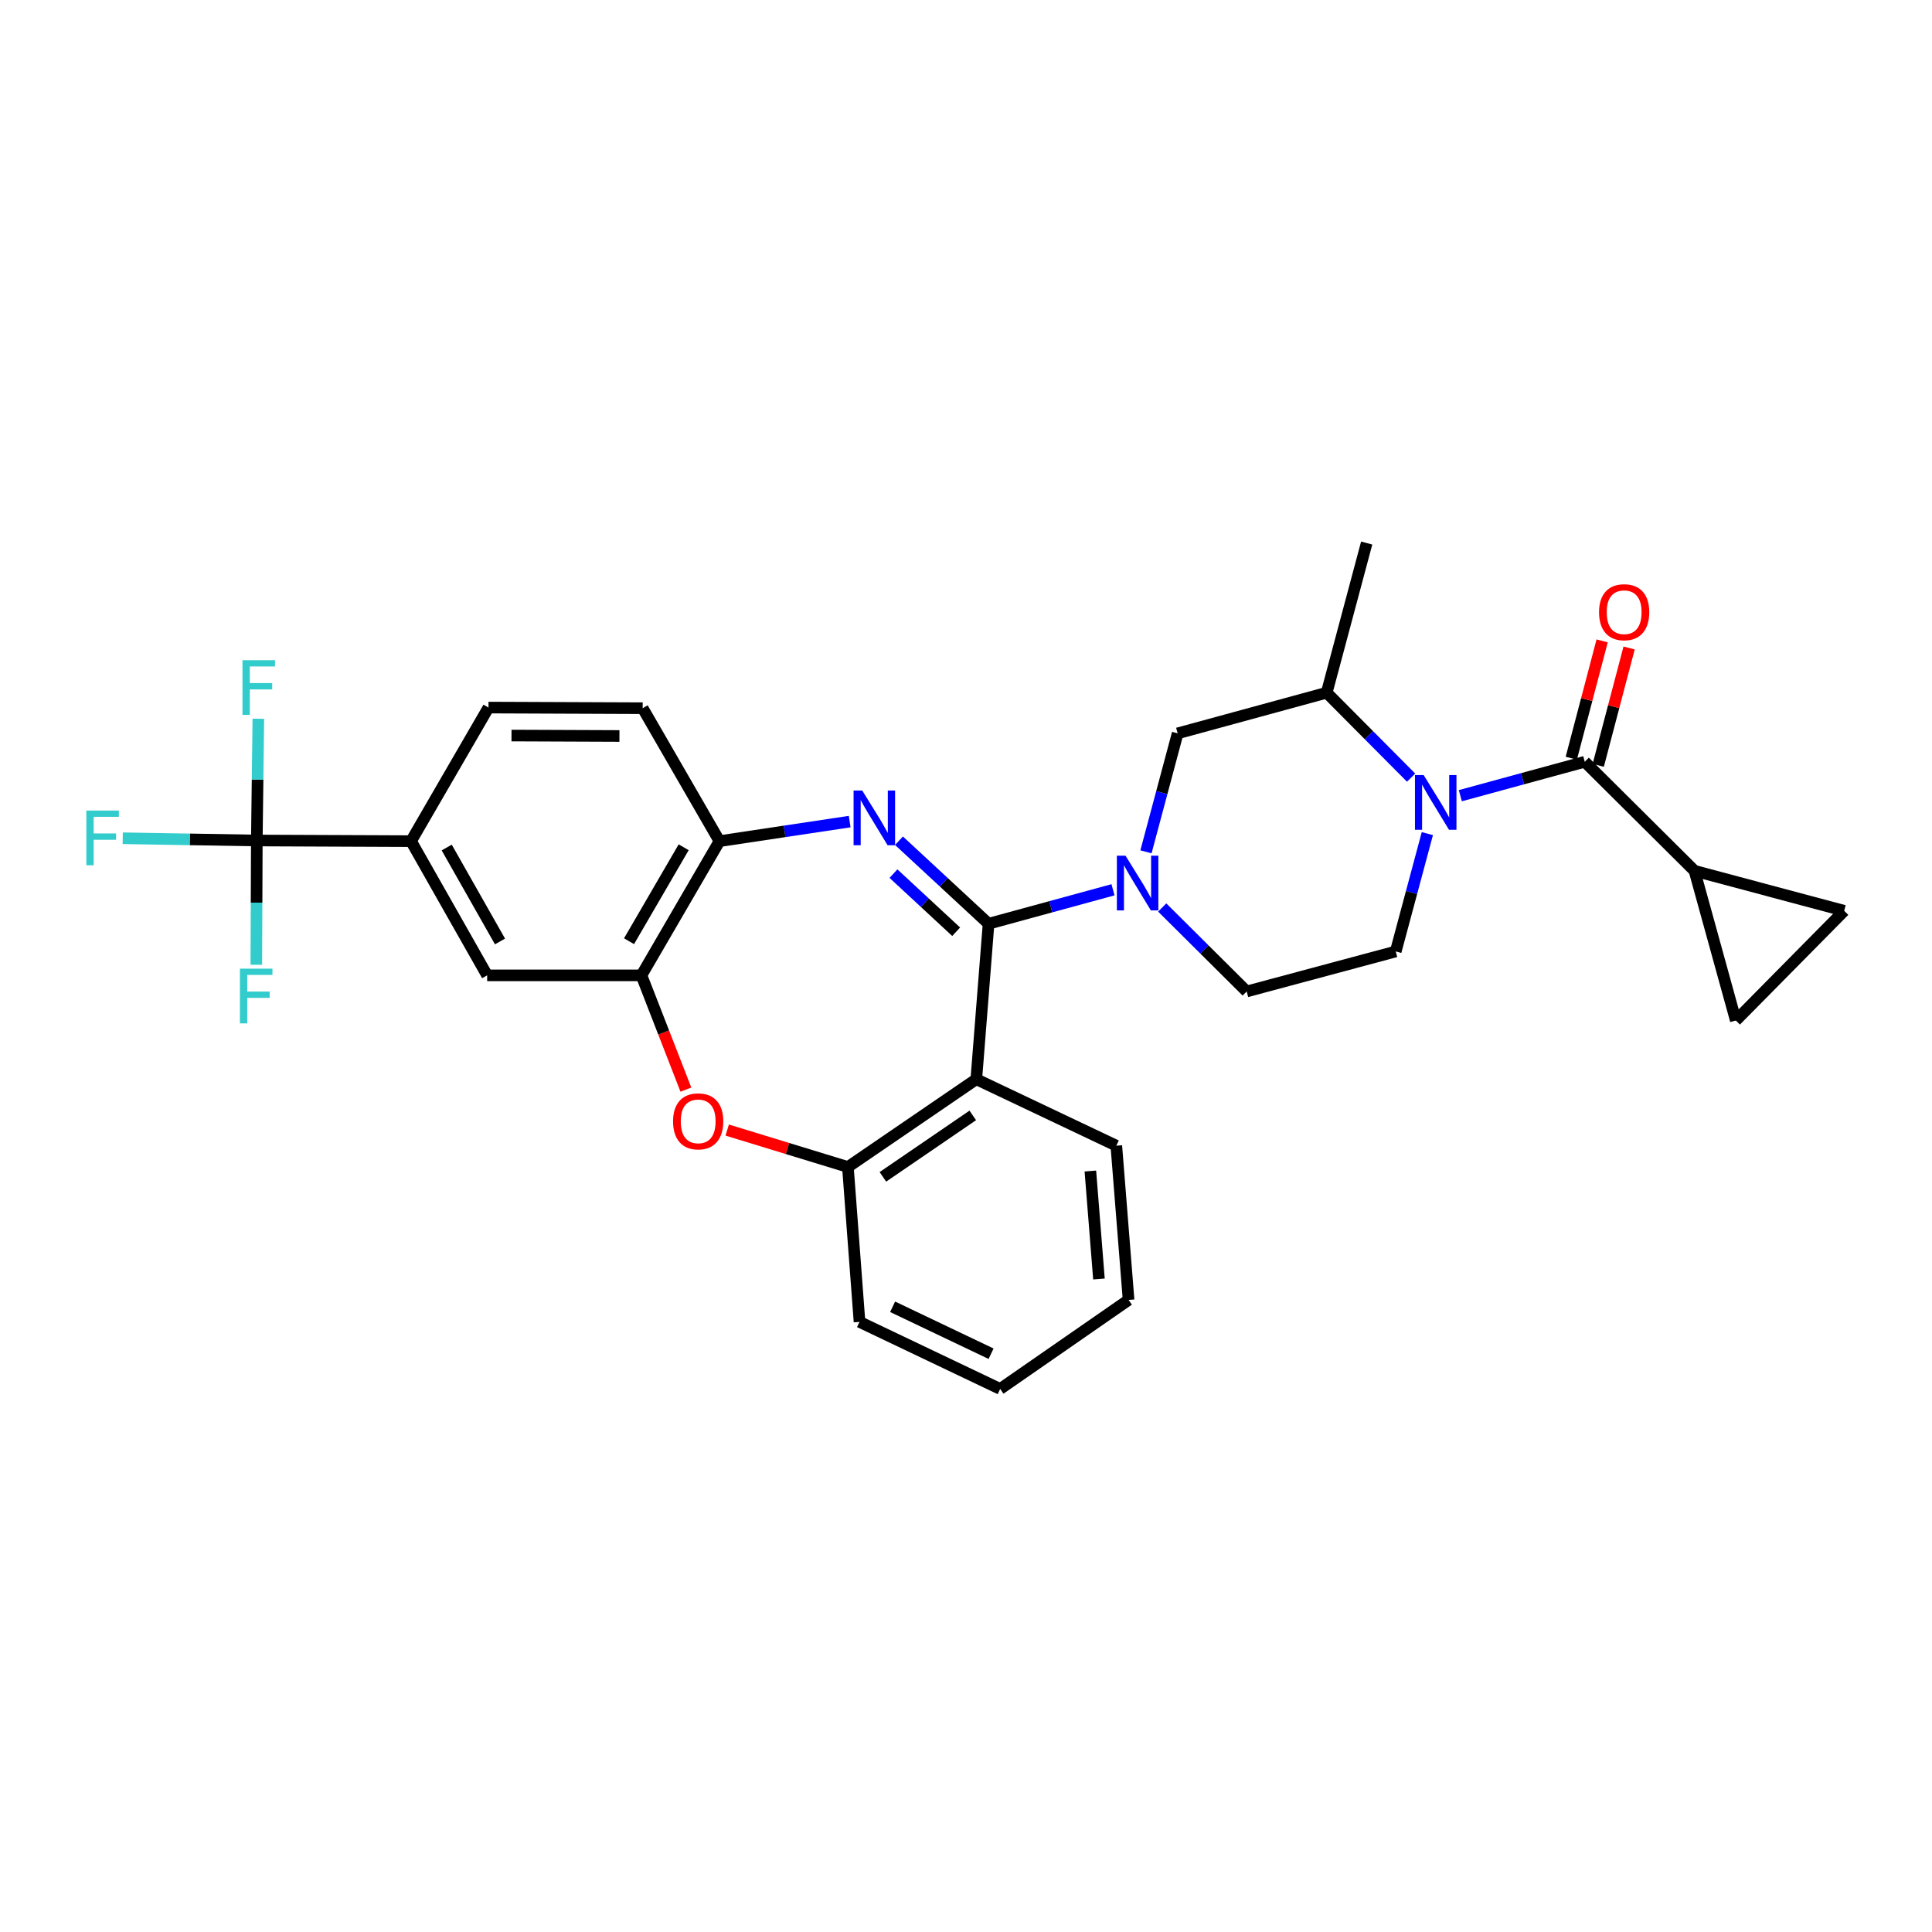 <?xml version='1.0' encoding='iso-8859-1'?>
<svg version='1.1' baseProfile='full'
              xmlns='http://www.w3.org/2000/svg'
                      xmlns:rdkit='http://www.rdkit.org/xml'
                      xmlns:xlink='http://www.w3.org/1999/xlink'
                  xml:space='preserve'
width='1000px' height='1000px' viewBox='0 0 1000 1000'>
<!-- END OF HEADER -->
<rect style='opacity:1.0;fill:#FFFFFF;stroke:none' width='1000' height='1000' x='0' y='0'> </rect>
<path class='bond-0' d='M 511.676,478.129 L 488.494,456.644' style='fill:none;fill-rule:evenodd;stroke:#000000;stroke-width:6px;stroke-linecap:butt;stroke-linejoin:miter;stroke-opacity:1' />
<path class='bond-0' d='M 488.494,456.644 L 465.311,435.159' style='fill:none;fill-rule:evenodd;stroke:#0000FF;stroke-width:6px;stroke-linecap:butt;stroke-linejoin:miter;stroke-opacity:1' />
<path class='bond-0' d='M 494.912,482.268 L 478.684,467.229' style='fill:none;fill-rule:evenodd;stroke:#000000;stroke-width:6px;stroke-linecap:butt;stroke-linejoin:miter;stroke-opacity:1' />
<path class='bond-0' d='M 478.684,467.229 L 462.457,452.189' style='fill:none;fill-rule:evenodd;stroke:#0000FF;stroke-width:6px;stroke-linecap:butt;stroke-linejoin:miter;stroke-opacity:1' />
<path class='bond-2' d='M 511.676,478.129 L 543.882,469.337' style='fill:none;fill-rule:evenodd;stroke:#000000;stroke-width:6px;stroke-linecap:butt;stroke-linejoin:miter;stroke-opacity:1' />
<path class='bond-2' d='M 543.882,469.337 L 576.087,460.545' style='fill:none;fill-rule:evenodd;stroke:#0000FF;stroke-width:6px;stroke-linecap:butt;stroke-linejoin:miter;stroke-opacity:1' />
<path class='bond-3' d='M 511.676,478.129 L 505.334,558.607' style='fill:none;fill-rule:evenodd;stroke:#000000;stroke-width:6px;stroke-linecap:butt;stroke-linejoin:miter;stroke-opacity:1' />
<path class='bond-9' d='M 439.79,425.256 L 406.094,430.318' style='fill:none;fill-rule:evenodd;stroke:#0000FF;stroke-width:6px;stroke-linecap:butt;stroke-linejoin:miter;stroke-opacity:1' />
<path class='bond-9' d='M 406.094,430.318 L 372.399,435.38' style='fill:none;fill-rule:evenodd;stroke:#000000;stroke-width:6px;stroke-linecap:butt;stroke-linejoin:miter;stroke-opacity:1' />
<path class='bond-1' d='M 730.387,402.502 L 708.541,380.522' style='fill:none;fill-rule:evenodd;stroke:#0000FF;stroke-width:6px;stroke-linecap:butt;stroke-linejoin:miter;stroke-opacity:1' />
<path class='bond-1' d='M 708.541,380.522 L 686.694,358.542' style='fill:none;fill-rule:evenodd;stroke:#000000;stroke-width:6px;stroke-linecap:butt;stroke-linejoin:miter;stroke-opacity:1' />
<path class='bond-4' d='M 755.867,411.848 L 788.069,403.07' style='fill:none;fill-rule:evenodd;stroke:#0000FF;stroke-width:6px;stroke-linecap:butt;stroke-linejoin:miter;stroke-opacity:1' />
<path class='bond-4' d='M 788.069,403.07 L 820.271,394.291' style='fill:none;fill-rule:evenodd;stroke:#000000;stroke-width:6px;stroke-linecap:butt;stroke-linejoin:miter;stroke-opacity:1' />
<path class='bond-30' d='M 738.794,431.478 L 730.611,461.979' style='fill:none;fill-rule:evenodd;stroke:#0000FF;stroke-width:6px;stroke-linecap:butt;stroke-linejoin:miter;stroke-opacity:1' />
<path class='bond-30' d='M 730.611,461.979 L 722.428,492.48' style='fill:none;fill-rule:evenodd;stroke:#000000;stroke-width:6px;stroke-linecap:butt;stroke-linejoin:miter;stroke-opacity:1' />
<path class='bond-12' d='M 593.151,440.902 L 601.351,410.245' style='fill:none;fill-rule:evenodd;stroke:#0000FF;stroke-width:6px;stroke-linecap:butt;stroke-linejoin:miter;stroke-opacity:1' />
<path class='bond-12' d='M 601.351,410.245 L 609.552,379.588' style='fill:none;fill-rule:evenodd;stroke:#000000;stroke-width:6px;stroke-linecap:butt;stroke-linejoin:miter;stroke-opacity:1' />
<path class='bond-18' d='M 601.557,469.719 L 623.421,491.45' style='fill:none;fill-rule:evenodd;stroke:#0000FF;stroke-width:6px;stroke-linecap:butt;stroke-linejoin:miter;stroke-opacity:1' />
<path class='bond-18' d='M 623.421,491.45 L 645.285,513.18' style='fill:none;fill-rule:evenodd;stroke:#000000;stroke-width:6px;stroke-linecap:butt;stroke-linejoin:miter;stroke-opacity:1' />
<path class='bond-7' d='M 505.334,558.607 L 438.871,604.033' style='fill:none;fill-rule:evenodd;stroke:#000000;stroke-width:6px;stroke-linecap:butt;stroke-linejoin:miter;stroke-opacity:1' />
<path class='bond-7' d='M 503.508,577.335 L 456.983,609.133' style='fill:none;fill-rule:evenodd;stroke:#000000;stroke-width:6px;stroke-linecap:butt;stroke-linejoin:miter;stroke-opacity:1' />
<path class='bond-25' d='M 505.334,558.607 L 577.803,593.001' style='fill:none;fill-rule:evenodd;stroke:#000000;stroke-width:6px;stroke-linecap:butt;stroke-linejoin:miter;stroke-opacity:1' />
<path class='bond-10' d='M 820.271,394.291 L 877.066,450.733' style='fill:none;fill-rule:evenodd;stroke:#000000;stroke-width:6px;stroke-linecap:butt;stroke-linejoin:miter;stroke-opacity:1' />
<path class='bond-19' d='M 827.249,396.127 L 835.238,365.761' style='fill:none;fill-rule:evenodd;stroke:#000000;stroke-width:6px;stroke-linecap:butt;stroke-linejoin:miter;stroke-opacity:1' />
<path class='bond-19' d='M 835.238,365.761 L 843.227,335.395' style='fill:none;fill-rule:evenodd;stroke:#FF0000;stroke-width:6px;stroke-linecap:butt;stroke-linejoin:miter;stroke-opacity:1' />
<path class='bond-19' d='M 813.293,392.456 L 821.282,362.089' style='fill:none;fill-rule:evenodd;stroke:#000000;stroke-width:6px;stroke-linecap:butt;stroke-linejoin:miter;stroke-opacity:1' />
<path class='bond-19' d='M 821.282,362.089 L 829.271,331.723' style='fill:none;fill-rule:evenodd;stroke:#FF0000;stroke-width:6px;stroke-linecap:butt;stroke-linejoin:miter;stroke-opacity:1' />
<path class='bond-5' d='M 376.401,584.922 L 407.636,594.478' style='fill:none;fill-rule:evenodd;stroke:#FF0000;stroke-width:6px;stroke-linecap:butt;stroke-linejoin:miter;stroke-opacity:1' />
<path class='bond-5' d='M 407.636,594.478 L 438.871,604.033' style='fill:none;fill-rule:evenodd;stroke:#000000;stroke-width:6px;stroke-linecap:butt;stroke-linejoin:miter;stroke-opacity:1' />
<path class='bond-31' d='M 355.016,563.981 L 343.512,534.412' style='fill:none;fill-rule:evenodd;stroke:#FF0000;stroke-width:6px;stroke-linecap:butt;stroke-linejoin:miter;stroke-opacity:1' />
<path class='bond-31' d='M 343.512,534.412 L 332.008,504.842' style='fill:none;fill-rule:evenodd;stroke:#000000;stroke-width:6px;stroke-linecap:butt;stroke-linejoin:miter;stroke-opacity:1' />
<path class='bond-6' d='M 132.929,435.044 L 212.758,435.38' style='fill:none;fill-rule:evenodd;stroke:#000000;stroke-width:6px;stroke-linecap:butt;stroke-linejoin:miter;stroke-opacity:1' />
<path class='bond-22' d='M 132.929,435.044 L 132.798,467.204' style='fill:none;fill-rule:evenodd;stroke:#000000;stroke-width:6px;stroke-linecap:butt;stroke-linejoin:miter;stroke-opacity:1' />
<path class='bond-22' d='M 132.798,467.204 L 132.666,499.365' style='fill:none;fill-rule:evenodd;stroke:#33CCCC;stroke-width:6px;stroke-linecap:butt;stroke-linejoin:miter;stroke-opacity:1' />
<path class='bond-23' d='M 132.929,435.044 L 133.325,403.532' style='fill:none;fill-rule:evenodd;stroke:#000000;stroke-width:6px;stroke-linecap:butt;stroke-linejoin:miter;stroke-opacity:1' />
<path class='bond-23' d='M 133.325,403.532 L 133.721,372.02' style='fill:none;fill-rule:evenodd;stroke:#33CCCC;stroke-width:6px;stroke-linecap:butt;stroke-linejoin:miter;stroke-opacity:1' />
<path class='bond-24' d='M 132.929,435.044 L 98.227,434.461' style='fill:none;fill-rule:evenodd;stroke:#000000;stroke-width:6px;stroke-linecap:butt;stroke-linejoin:miter;stroke-opacity:1' />
<path class='bond-24' d='M 98.227,434.461 L 63.524,433.879' style='fill:none;fill-rule:evenodd;stroke:#33CCCC;stroke-width:6px;stroke-linecap:butt;stroke-linejoin:miter;stroke-opacity:1' />
<path class='bond-26' d='M 438.871,604.033 L 444.884,684.206' style='fill:none;fill-rule:evenodd;stroke:#000000;stroke-width:6px;stroke-linecap:butt;stroke-linejoin:miter;stroke-opacity:1' />
<path class='bond-8' d='M 332.008,504.842 L 372.399,435.38' style='fill:none;fill-rule:evenodd;stroke:#000000;stroke-width:6px;stroke-linecap:butt;stroke-linejoin:miter;stroke-opacity:1' />
<path class='bond-8' d='M 325.591,487.169 L 353.865,438.545' style='fill:none;fill-rule:evenodd;stroke:#000000;stroke-width:6px;stroke-linecap:butt;stroke-linejoin:miter;stroke-opacity:1' />
<path class='bond-17' d='M 332.008,504.842 L 252.155,504.842' style='fill:none;fill-rule:evenodd;stroke:#000000;stroke-width:6px;stroke-linecap:butt;stroke-linejoin:miter;stroke-opacity:1' />
<path class='bond-20' d='M 372.399,435.38 L 332.649,366.56' style='fill:none;fill-rule:evenodd;stroke:#000000;stroke-width:6px;stroke-linecap:butt;stroke-linejoin:miter;stroke-opacity:1' />
<path class='bond-15' d='M 877.066,450.733 L 954.545,471.434' style='fill:none;fill-rule:evenodd;stroke:#000000;stroke-width:6px;stroke-linecap:butt;stroke-linejoin:miter;stroke-opacity:1' />
<path class='bond-16' d='M 877.066,450.733 L 898.448,528.213' style='fill:none;fill-rule:evenodd;stroke:#000000;stroke-width:6px;stroke-linecap:butt;stroke-linejoin:miter;stroke-opacity:1' />
<path class='bond-11' d='M 686.694,358.542 L 609.552,379.588' style='fill:none;fill-rule:evenodd;stroke:#000000;stroke-width:6px;stroke-linecap:butt;stroke-linejoin:miter;stroke-opacity:1' />
<path class='bond-27' d='M 686.694,358.542 L 707.395,281.079' style='fill:none;fill-rule:evenodd;stroke:#000000;stroke-width:6px;stroke-linecap:butt;stroke-linejoin:miter;stroke-opacity:1' />
<path class='bond-13' d='M 212.758,435.38 L 252.155,504.842' style='fill:none;fill-rule:evenodd;stroke:#000000;stroke-width:6px;stroke-linecap:butt;stroke-linejoin:miter;stroke-opacity:1' />
<path class='bond-13' d='M 231.22,438.68 L 258.798,487.304' style='fill:none;fill-rule:evenodd;stroke:#000000;stroke-width:6px;stroke-linecap:butt;stroke-linejoin:miter;stroke-opacity:1' />
<path class='bond-33' d='M 212.758,435.38 L 252.836,366.239' style='fill:none;fill-rule:evenodd;stroke:#000000;stroke-width:6px;stroke-linecap:butt;stroke-linejoin:miter;stroke-opacity:1' />
<path class='bond-14' d='M 722.428,492.48 L 645.285,513.18' style='fill:none;fill-rule:evenodd;stroke:#000000;stroke-width:6px;stroke-linecap:butt;stroke-linejoin:miter;stroke-opacity:1' />
<path class='bond-34' d='M 954.545,471.434 L 898.448,528.213' style='fill:none;fill-rule:evenodd;stroke:#000000;stroke-width:6px;stroke-linecap:butt;stroke-linejoin:miter;stroke-opacity:1' />
<path class='bond-21' d='M 332.649,366.56 L 252.836,366.239' style='fill:none;fill-rule:evenodd;stroke:#000000;stroke-width:6px;stroke-linecap:butt;stroke-linejoin:miter;stroke-opacity:1' />
<path class='bond-21' d='M 320.619,380.942 L 264.75,380.718' style='fill:none;fill-rule:evenodd;stroke:#000000;stroke-width:6px;stroke-linecap:butt;stroke-linejoin:miter;stroke-opacity:1' />
<path class='bond-28' d='M 577.803,593.001 L 584.153,672.838' style='fill:none;fill-rule:evenodd;stroke:#000000;stroke-width:6px;stroke-linecap:butt;stroke-linejoin:miter;stroke-opacity:1' />
<path class='bond-28' d='M 564.37,606.121 L 568.814,662.006' style='fill:none;fill-rule:evenodd;stroke:#000000;stroke-width:6px;stroke-linecap:butt;stroke-linejoin:miter;stroke-opacity:1' />
<path class='bond-32' d='M 444.884,684.206 L 517.689,718.921' style='fill:none;fill-rule:evenodd;stroke:#000000;stroke-width:6px;stroke-linecap:butt;stroke-linejoin:miter;stroke-opacity:1' />
<path class='bond-32' d='M 462.016,676.387 L 512.979,700.688' style='fill:none;fill-rule:evenodd;stroke:#000000;stroke-width:6px;stroke-linecap:butt;stroke-linejoin:miter;stroke-opacity:1' />
<path class='bond-29' d='M 584.153,672.838 L 517.689,718.921' style='fill:none;fill-rule:evenodd;stroke:#000000;stroke-width:6px;stroke-linecap:butt;stroke-linejoin:miter;stroke-opacity:1' />
<path  class='atom-1' d='M 446.296 409.178
L 455.576 424.178
Q 456.496 425.658, 457.976 428.338
Q 459.456 431.018, 459.536 431.178
L 459.536 409.178
L 463.296 409.178
L 463.296 437.498
L 459.416 437.498
L 449.456 421.098
Q 448.296 419.178, 447.056 416.978
Q 445.856 414.778, 445.496 414.098
L 445.496 437.498
L 441.816 437.498
L 441.816 409.178
L 446.296 409.178
' fill='#0000FF'/>
<path  class='atom-2' d='M 736.868 401.161
L 746.148 416.161
Q 747.068 417.641, 748.548 420.321
Q 750.028 423.001, 750.108 423.161
L 750.108 401.161
L 753.868 401.161
L 753.868 429.481
L 749.988 429.481
L 740.028 413.081
Q 738.868 411.161, 737.628 408.961
Q 736.428 406.761, 736.068 406.081
L 736.068 429.481
L 732.388 429.481
L 732.388 401.161
L 736.868 401.161
' fill='#0000FF'/>
<path  class='atom-3' d='M 582.567 442.907
L 591.847 457.907
Q 592.767 459.387, 594.247 462.067
Q 595.727 464.747, 595.807 464.907
L 595.807 442.907
L 599.567 442.907
L 599.567 471.227
L 595.687 471.227
L 585.727 454.827
Q 584.567 452.907, 583.327 450.707
Q 582.127 448.507, 581.767 447.827
L 581.767 471.227
L 578.087 471.227
L 578.087 442.907
L 582.567 442.907
' fill='#0000FF'/>
<path  class='atom-6' d='M 348.375 580.406
Q 348.375 573.606, 351.735 569.806
Q 355.095 566.006, 361.375 566.006
Q 367.655 566.006, 371.015 569.806
Q 374.375 573.606, 374.375 580.406
Q 374.375 587.286, 370.975 591.206
Q 367.575 595.086, 361.375 595.086
Q 355.135 595.086, 351.735 591.206
Q 348.375 587.326, 348.375 580.406
M 361.375 591.886
Q 365.695 591.886, 368.015 589.006
Q 370.375 586.086, 370.375 580.406
Q 370.375 574.846, 368.015 572.046
Q 365.695 569.206, 361.375 569.206
Q 357.055 569.206, 354.695 572.006
Q 352.375 574.806, 352.375 580.406
Q 352.375 586.126, 354.695 589.006
Q 357.055 591.886, 361.375 591.886
' fill='#FF0000'/>
<path  class='atom-20' d='M 827.659 316.876
Q 827.659 310.076, 831.019 306.276
Q 834.379 302.476, 840.659 302.476
Q 846.939 302.476, 850.299 306.276
Q 853.659 310.076, 853.659 316.876
Q 853.659 323.756, 850.259 327.676
Q 846.859 331.556, 840.659 331.556
Q 834.419 331.556, 831.019 327.676
Q 827.659 323.796, 827.659 316.876
M 840.659 328.356
Q 844.979 328.356, 847.299 325.476
Q 849.659 322.556, 849.659 316.876
Q 849.659 311.316, 847.299 308.516
Q 844.979 305.676, 840.659 305.676
Q 836.339 305.676, 833.979 308.476
Q 831.659 311.276, 831.659 316.876
Q 831.659 322.596, 833.979 325.476
Q 836.339 328.356, 840.659 328.356
' fill='#FF0000'/>
<path  class='atom-23' d='M 124.18 501.378
L 141.02 501.378
L 141.02 504.618
L 127.98 504.618
L 127.98 513.218
L 139.58 513.218
L 139.58 516.498
L 127.98 516.498
L 127.98 529.698
L 124.18 529.698
L 124.18 501.378
' fill='#33CCCC'/>
<path  class='atom-24' d='M 125.503 341.72
L 142.343 341.72
L 142.343 344.96
L 129.303 344.96
L 129.303 353.56
L 140.903 353.56
L 140.903 356.84
L 129.303 356.84
L 129.303 370.04
L 125.503 370.04
L 125.503 341.72
' fill='#33CCCC'/>
<path  class='atom-25' d='M 44.689 419.545
L 61.529 419.545
L 61.529 422.785
L 48.489 422.785
L 48.489 431.385
L 60.089 431.385
L 60.089 434.665
L 48.489 434.665
L 48.489 447.865
L 44.689 447.865
L 44.689 419.545
' fill='#33CCCC'/>
</svg>
